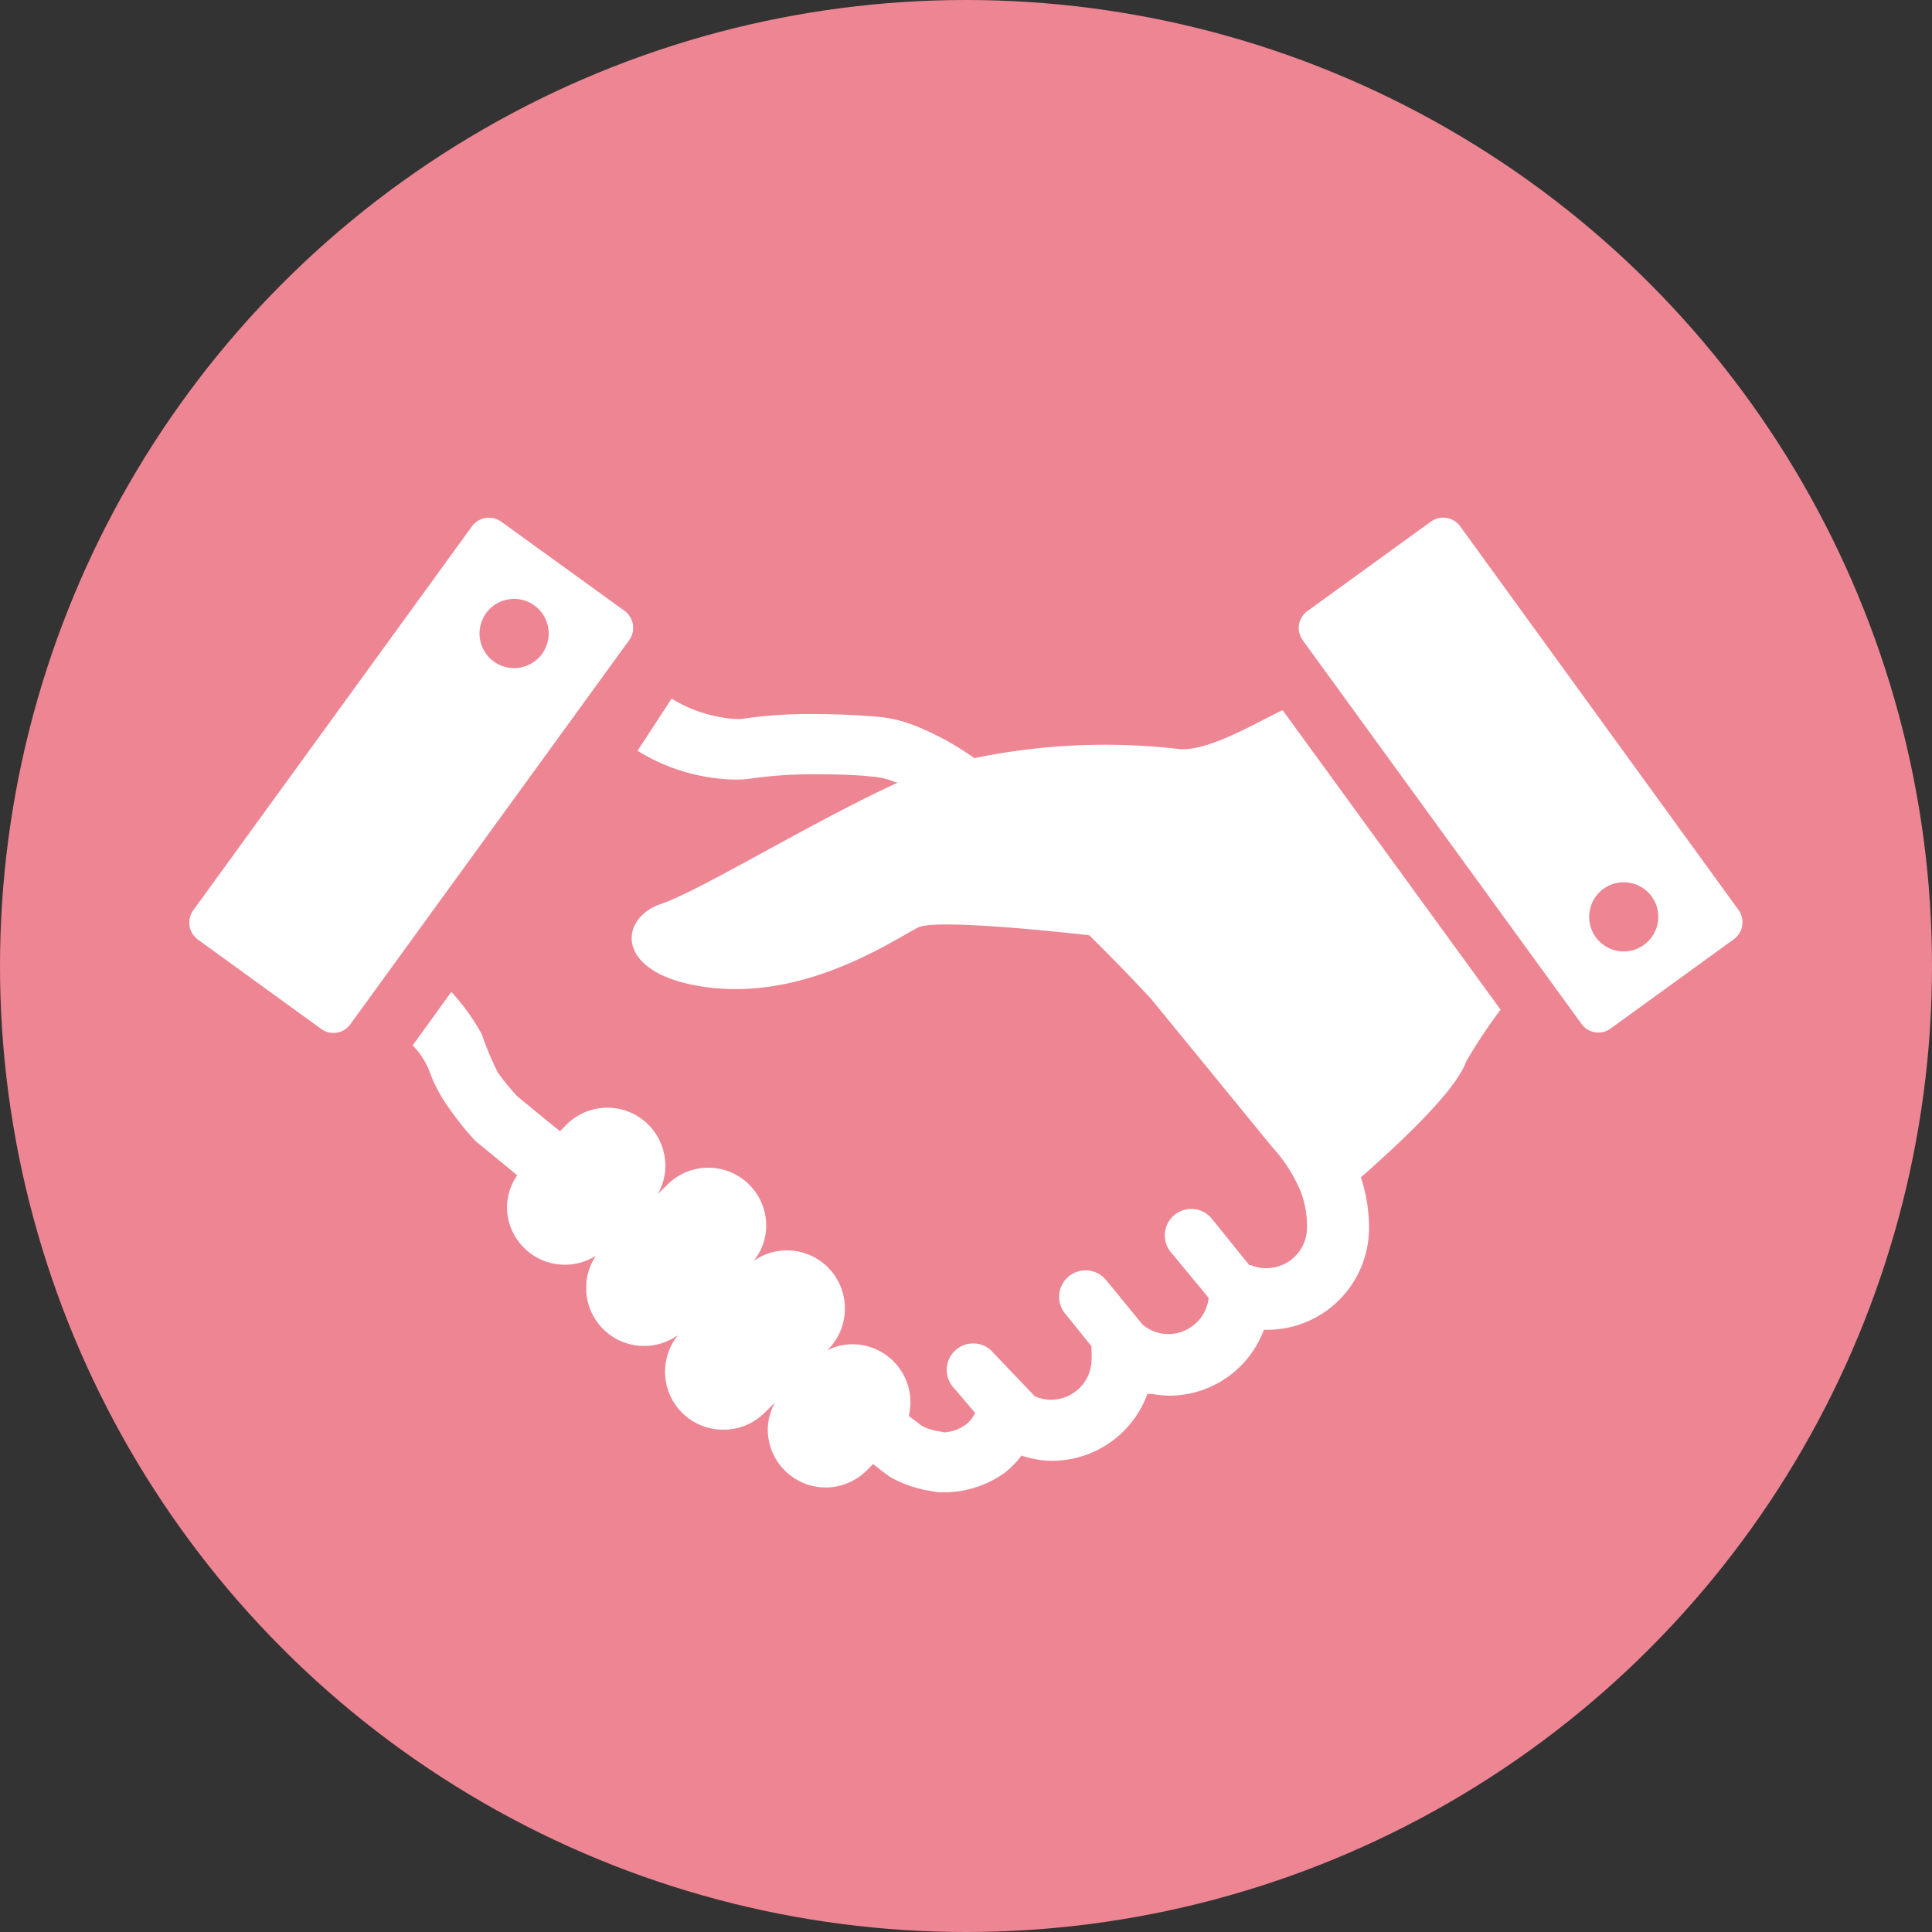 <svg id="レイヤー_1" data-name="レイヤー 1" xmlns="http://www.w3.org/2000/svg" viewBox="0 0 100 100"><rect x="0" y="0" width="100" height="100" fill="#333333" stroke="none"/><defs><style>.cls-1{fill:#ee8593;}.cls-2{fill:#fff;}</style></defs><circle class="cls-1" cx="50" cy="50" r="50"/><path class="cls-2" d="M33,38.86a9.92,9.92,0,0,0,5,1.49,6.16,6.16,0,0,0,1-.07h0a21.88,21.88,0,0,1,3.22-.2c.9,0,1.9,0,2.92.12h.06a4,4,0,0,1,1.18.3l.11,0c-4.26,1.93-10.3,5.63-12.28,6.29-2.26.76-2.45,3.78,2.64,4.34S46.41,48.54,47.54,48c.82-.4,6,.09,8.84.41,1.26,1.24,2.37,2.4,3.18,3.27l6.28,7.68,0,0a8,8,0,0,1,1.49,2.33,5,5,0,0,1,.32,1.85,2.1,2.1,0,0,1-2.1,2.1,2,2,0,0,1-.81-.16l-.08,0L62.74,63.1a1.37,1.37,0,1,0-2.07,1.79l1.89,2.29a2.1,2.1,0,0,1-2.08,1.87,2.06,2.06,0,0,1-1.34-.49l-1.87-2.28a1.37,1.37,0,1,0-2.07,1.79l1.3,1.62a1.51,1.51,0,0,0,0,.3,2.38,2.38,0,0,1,0,.36,2.1,2.1,0,0,1-2.1,2.1,2.07,2.07,0,0,1-.84-.18l-2.29-2.4a1.37,1.37,0,0,0-1.87,2l1.07,1.26a1.59,1.59,0,0,1-.47.6,2.17,2.17,0,0,1-1.1.41l-.5-.09a3.29,3.29,0,0,1-.66-.23l-.35-.27a3.34,3.34,0,0,1-.35-.27,3,3,0,0,0-2.92-3.7,2.89,2.89,0,0,0-1.3.31h0v0a3,3,0,0,0,.91-2.12A3,3,0,0,0,39,65.27a2.89,2.89,0,0,0,.66-1.83,3,3,0,0,0-3-3,3,3,0,0,0-2.1.86l-.51.51a3,3,0,0,0-4.73-3.6l-.33.34L28.3,58l-1.53-1.26a13.37,13.37,0,0,1-1-1.22,16.82,16.82,0,0,1-.84-2,11.22,11.22,0,0,0-1.57-2.18l-2,2.77a3.88,3.88,0,0,1,.9,1.43,7.84,7.84,0,0,0,.94,1.76,16.24,16.24,0,0,0,1.28,1.62l.17.17,2.12,1.74a3,3,0,0,0-.53,1.68A3,3,0,0,0,30.84,65a3,3,0,0,0-.5,1.63,3,3,0,0,0,4.77,2.46A3,3,0,0,0,37.45,74h0a3,3,0,0,0,2.11-.86l.56-.55a2.85,2.85,0,0,0-.38,1.4,3,3,0,0,0,3,3,3,3,0,0,0,2.11-.87l.34-.34.45.35.27.2.12.09.17.1a6.34,6.34,0,0,0,1.73.61l.6.11.19,0h.34A5.4,5.4,0,0,0,52,76.23a4.32,4.32,0,0,0,.87-.89,5.08,5.08,0,0,0,1.61.27,5.26,5.26,0,0,0,4.91-3.46,2.13,2.13,0,0,0,.25,0,5,5,0,0,0,.88.09,5.24,5.24,0,0,0,4.9-3.41h0l.18,0a5.27,5.27,0,0,0,5.26-5.26,8.27,8.27,0,0,0-.42-2.63c2-1.76,4.92-4.48,5.45-6a27.53,27.53,0,0,1,1.78-2.68L66.39,36.76c-1.11.49-3.9,2.22-5.44,2a33.33,33.33,0,0,0-10.51.48l-.74-.49a14.63,14.63,0,0,0-2.22-1.14,6.89,6.89,0,0,0-2.16-.52h0c-1.11-.09-2.18-.13-3.17-.13a23.66,23.66,0,0,0-3.75.25h0a3,3,0,0,1-.44,0,7.3,7.3,0,0,1-3.2-1.05Z"/><path class="cls-2" d="M90,47.12,75.57,27.23A1.09,1.09,0,0,0,74.06,27l-6.39,4.63a1.08,1.08,0,0,0-.24,1.51L81.86,53a1.07,1.07,0,0,0,1.5.24l6.39-4.63A1.09,1.09,0,0,0,90,47.12Zm-4.91,1.79a1.79,1.79,0,1,1,.4-2.51A1.79,1.79,0,0,1,85.08,48.91Z"/><path class="cls-2" d="M32.33,31.62,25.94,27a1.09,1.09,0,0,0-1.51.24L10,47.12a1.09,1.09,0,0,0,.24,1.51l6.39,4.63a1.07,1.07,0,0,0,1.5-.24L32.57,33.13A1.09,1.09,0,0,0,32.33,31.62Zm-4.27,2.22a1.79,1.79,0,1,1-.4-2.5A1.79,1.79,0,0,1,28.06,33.84Z"/></svg>